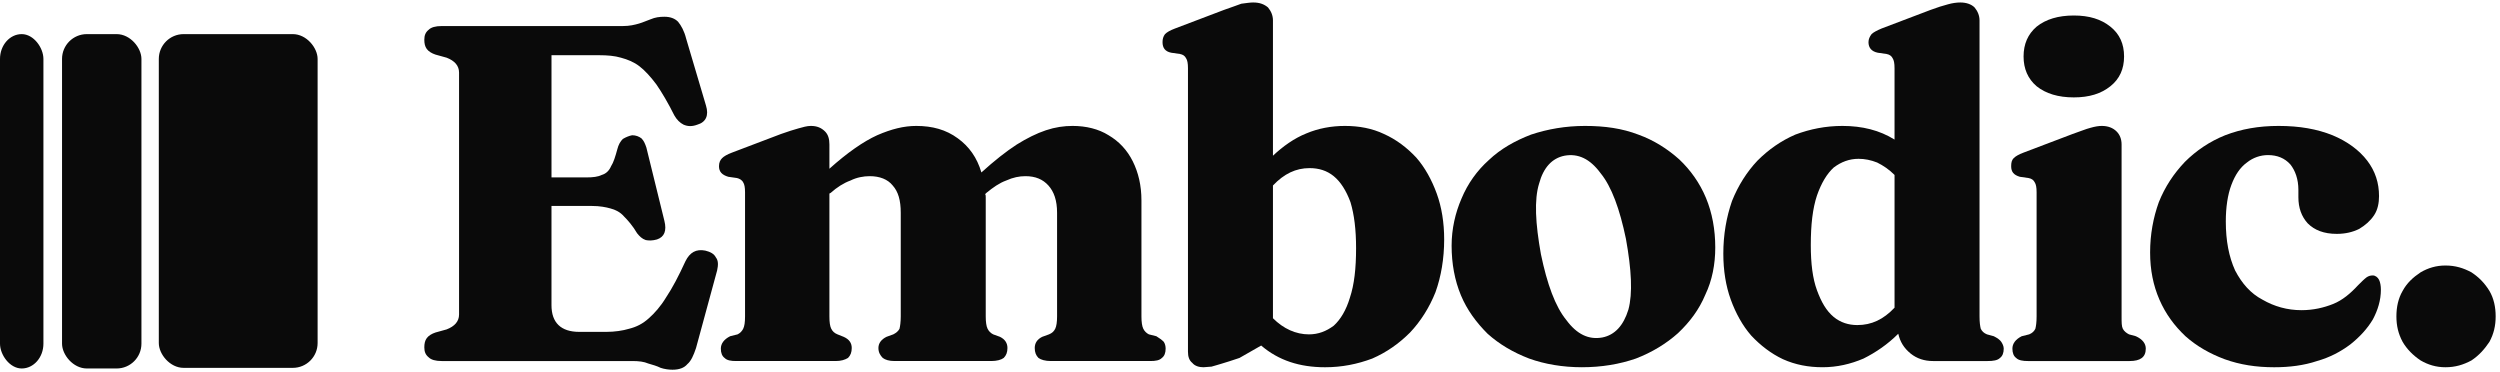 <svg height="60" viewBox="0 0 403 60" width="403" xmlns="http://www.w3.org/2000/svg"><g fill="#0a0a0a"><rect height="53.9" rx="4" width="7" y="5.5"/><rect height="53.9" rx="4" width="12.8" x="10" y="5.5"/><rect height="53.8" rx="4" width="25.6" x="25.6" y="5.5"/><path d="m68.4 6.4c0-.7.2-1.2.7-1.6.4-.4 1.1-.6 2.1-.6h29.2c1.1 0 1.9-.2 2.6-.4s1.3-.5 1.9-.7c.7-.3 1.4-.4 2.2-.4 1 0 1.7.3 2.2.8.5.6 1 1.5 1.3 2.7l3.2 10.8c.5 1.6 0 2.7-1.4 3.1-.8.3-1.5.3-2.2 0-.6-.3-1.1-.8-1.5-1.5-1-2-2-3.7-2.9-5-.9-1.2-1.8-2.2-2.7-2.9s-1.9-1.1-3-1.4c-1-.3-2.2-.4-3.5-.4h-7.7v19.7h5.6c1.1 0 1.9-.1 2.5-.4.7-.2 1.2-.7 1.5-1.4.4-.6.7-1.6 1-2.7.2-.8.5-1.3.9-1.7.5-.3 1-.5 1.5-.6.6 0 1.1.2 1.5.5.4.4.6.9.8 1.5l2.9 11.8c.4 1.6 0 2.6-1.2 3-.7.2-1.3.2-1.8.1-.6-.2-1-.6-1.4-1.1-.7-1.2-1.5-2.1-2.1-2.7-.6-.7-1.4-1.1-2.2-1.3-.7-.2-1.7-.4-3-.4h-6.5v16c0 2.8 1.5 4.3 4.5 4.3h4.3c1.4 0 2.7-.2 3.7-.5 1.2-.3 2.2-.8 3.2-1.7.9-.8 1.9-1.9 2.8-3.4 1-1.5 2-3.4 3.1-5.8.7-1.4 1.7-2 3.2-1.7.8.2 1.4.5 1.7 1.1.4.5.4 1.2.2 2.1l-3.4 12.5c-.4 1.2-.8 2.1-1.4 2.6-.5.6-1.3.9-2.4.9-.6 0-1.3-.1-1.9-.3-.6-.3-1.3-.5-2-.7-.7-.3-1.5-.4-2.6-.4h-30.7c-1 0-1.7-.2-2.1-.6-.5-.4-.7-.9-.7-1.6 0-.6.1-1.1.4-1.5s.8-.7 1.4-.9l1.8-.5c1.3-.5 2-1.3 2-2.4v-39c0-1.1-.7-1.9-2-2.4l-1.8-.5c-.6-.2-1.1-.5-1.4-.9s-.4-.9-.4-1.5zm0 0"/><path d="m133.7 23.3v3.9c2.9-2.6 5.5-4.4 7.7-5.4 2.3-1 4.3-1.5 6.3-1.5 2.6 0 4.8.6 6.7 2 1.8 1.3 3.1 3.1 3.8 5.5 2.1-1.9 4-3.4 5.7-4.5 1.6-1 3.2-1.8 4.7-2.3s2.9-.7 4.3-.7c2.2 0 4.2.5 5.8 1.5 1.7 1 3 2.4 3.9 4.2s1.4 3.9 1.4 6.3v18.7c0 .9.1 1.6.3 2s.5.7.9.9l1.2.3c.5.3.9.6 1.2.9.2.3.3.7.3 1.1 0 .7-.2 1.2-.6 1.5-.4.4-1 .5-1.9.5h-16c-.9 0-1.6-.2-2-.5-.4-.4-.6-.9-.6-1.6 0-.8.4-1.4 1.2-1.8l1.1-.4c.5-.2.8-.5 1-.9s.3-1.1.3-2v-16.7c0-2-.5-3.4-1.4-4.4s-2.1-1.5-3.7-1.5c-1 0-2 .2-3.1.7-1.1.4-2.1 1.1-3.2 2l-.2.2c.1.1.1.3.1.5v.5 18.7c0 .9.1 1.6.3 2s.5.7.9.9l1.1.4c.8.4 1.2 1 1.2 1.8 0 .7-.2 1.2-.6 1.6-.4.3-1.1.5-2 .5h-15.6c-.9 0-1.5-.2-1.9-.5-.4-.4-.7-.9-.7-1.6 0-.8.5-1.4 1.3-1.8l1.1-.4c.4-.2.8-.5 1-.9.1-.4.2-1.1.2-2v-16.7c0-2-.4-3.4-1.3-4.4-.8-1-2.1-1.5-3.7-1.5-1 0-2.1.2-3.1.7-1.1.4-2.2 1.1-3.2 2l-.2.1v19.8c0 1 .1 1.6.3 2s.5.7 1 .9l1 .4c.9.4 1.3 1 1.3 1.8 0 .7-.2 1.2-.6 1.6-.5.3-1.1.5-2 .5h-16c-.9 0-1.5-.1-1.9-.5-.4-.3-.6-.8-.6-1.5 0-.8.5-1.5 1.5-2l1.2-.3c.4-.2.7-.5.9-.9s.3-1 .3-2v-20c0-.8-.1-1.3-.3-1.6-.2-.4-.6-.6-1-.7l-1.4-.2c-1-.3-1.5-.8-1.5-1.7 0-.6.2-1 .5-1.3s.8-.6 1.6-.9l7.9-3c1.1-.4 2.1-.7 2.8-.9s1.4-.4 2-.4c1 0 1.7.3 2.3.9.5.5.7 1.2.7 2.1zm0 0"/><path d="m205.2 3.3v21.8c1.6-1.5 3.4-2.8 5.4-3.6 1.9-.8 4-1.2 6.2-1.2 2.3 0 4.4.4 6.3 1.3 2 .9 3.7 2.2 5.2 3.8 1.4 1.6 2.5 3.6 3.3 5.8s1.2 4.7 1.2 7.4c0 3.1-.5 6-1.4 8.5-1 2.5-2.4 4.7-4.1 6.5-1.8 1.8-3.8 3.2-6.1 4.2-2.4.9-4.9 1.4-7.6 1.4-4.1 0-7.5-1.1-10.3-3.5l-3.5 2c-1.2.4-2.1.7-2.8.9s-1.3.4-1.7.5c-.4 0-.9.1-1.3.1-.7 0-1.4-.2-1.8-.7-.5-.4-.7-1-.7-1.8v-45.7c0-.8-.1-1.3-.3-1.6-.2-.4-.5-.6-1-.7l-1.4-.2c-1-.2-1.4-.8-1.4-1.7 0-.5.1-.9.4-1.3.3-.3.8-.6 1.6-.9l7.9-3c1.2-.4 2.2-.8 2.8-1 .8-.1 1.4-.2 1.9-.2 1.1 0 1.8.3 2.4.8.5.6.8 1.3.8 2.1zm5.9 23.8c-2.2 0-4.1.9-5.9 2.8v21.4c1.7 1.7 3.7 2.6 5.8 2.6 1.5 0 2.8-.5 4-1.4 1.1-1 2-2.5 2.6-4.5.7-2.1 1-4.7 1-8 0-3-.3-5.4-.9-7.4-.7-1.9-1.6-3.3-2.7-4.2s-2.4-1.3-3.9-1.3zm0 0"/><path d="m255.5 20.3c3.2 0 6 .4 8.6 1.4 2.5.9 4.7 2.3 6.6 4 1.8 1.7 3.3 3.8 4.3 6.2s1.5 5.1 1.5 8c0 2.7-.5 5.3-1.6 7.6-1 2.4-2.5 4.4-4.4 6.2-1.9 1.7-4.2 3.1-6.8 4.1-2.6.9-5.5 1.4-8.7 1.4-3.1 0-6-.5-8.5-1.4-2.6-1-4.8-2.3-6.7-4-1.8-1.8-3.3-3.8-4.3-6.2s-1.5-5.1-1.5-8c0-2.7.6-5.3 1.6-7.6 1-2.4 2.5-4.5 4.4-6.2 1.9-1.8 4.2-3.1 6.8-4.1 2.7-.9 5.6-1.4 8.7-1.4zm2.8 34.1c2-.4 3.4-1.9 4.2-4.5.7-2.6.5-6.4-.4-11.4-1-4.8-2.3-8.4-4.1-10.6-1.7-2.3-3.6-3.2-5.8-2.8-2 .4-3.4 1.9-4.1 4.5-.8 2.6-.6 6.4.3 11.4 1 4.8 2.3 8.4 4.1 10.6 1.7 2.3 3.6 3.2 5.8 2.8zm0 0"/><path d="m277.8 40.9c0-3.1.5-5.9 1.4-8.5 1-2.5 2.4-4.7 4.1-6.5 1.8-1.8 3.8-3.2 6.1-4.2 2.4-.9 4.9-1.4 7.6-1.4 3.2 0 6 .7 8.4 2.2v-11.5c0-.8-.1-1.3-.3-1.6-.2-.4-.5-.6-1-.7l-1.4-.2c-1-.2-1.5-.8-1.5-1.7 0-.5.2-.9.5-1.3.3-.3.9-.6 1.6-.9l7.9-3c1.1-.4 2-.7 2.8-.9.7-.2 1.4-.3 2-.3 1 0 1.8.3 2.3.8.5.6.8 1.3.8 2.1v47.7c0 1 .1 1.6.2 2 .2.4.5.7 1 .9l1.1.3c.6.3 1 .6 1.2.9s.4.7.4 1.1c0 .7-.2 1.2-.6 1.5-.4.4-1.1.5-2 .5h-8.8c-1.4 0-2.6-.4-3.6-1.2-1.1-.9-1.7-1.9-2-3.2-1.7 1.7-3.6 3-5.6 4-2.1.9-4.3 1.4-6.6 1.4s-4.4-.4-6.4-1.3c-1.9-.9-3.6-2.2-5.1-3.8-1.4-1.6-2.5-3.6-3.3-5.8s-1.2-4.7-1.2-7.4zm14.1-1.4c0 3 .3 5.4 1 7.3s1.5 3.3 2.7 4.3c1.1.9 2.4 1.3 3.8 1.3 2.3 0 4.2-.9 6-2.8v-21.4c-.9-.9-1.8-1.5-2.8-2-1-.4-2-.6-3-.6-1.5 0-2.8.5-4 1.4-1.1 1-2 2.5-2.7 4.5-.7 2.1-1 4.7-1 8zm0 0"/><path d="m334.3 15.7c-2.5 0-4.5-.6-6-1.8-1.4-1.2-2.1-2.8-2.1-4.8s.7-3.6 2.1-4.8c1.5-1.2 3.5-1.8 6-1.8s4.4.6 5.9 1.8 2.2 2.8 2.2 4.8-.7 3.6-2.2 4.8-3.4 1.8-5.9 1.8zm7.7 7.6v27.7c0 1 0 1.6.2 2s.6.7 1 .9l1.1.3c1.1.5 1.6 1.2 1.6 2 0 1.4-.9 2-2.6 2h-16.4c-.8 0-1.5-.1-1.9-.5-.4-.3-.6-.8-.6-1.5 0-.8.5-1.5 1.5-2l1.2-.3c.5-.2.8-.5 1-.9.1-.4.2-1 .2-2v-20c0-.8-.1-1.3-.3-1.6-.2-.4-.5-.6-1-.7l-1.4-.2c-1-.3-1.4-.8-1.4-1.7 0-.6.1-1 .4-1.3s.8-.6 1.6-.9l7.9-3c1.2-.4 2.1-.8 2.9-1 .7-.2 1.3-.3 1.8-.3 1 0 1.8.3 2.4.9.5.5.8 1.2.8 2.1zm0 0"/><path d="m383.5 31.6c0 1.1-.2 2.2-.8 3.1s-1.4 1.6-2.4 2.2c-1 .5-2.2.8-3.6.8-2.1 0-3.6-.6-4.7-1.7-1-1.1-1.5-2.5-1.5-4.2v-1.2c0-1.7-.5-3.1-1.3-4.1-.9-1-2.1-1.5-3.6-1.5-1.2 0-2.4.4-3.4 1.2-1.1.8-1.9 2-2.5 3.6s-.9 3.6-.9 5.9c0 3.1.5 5.7 1.5 7.9 1.1 2.1 2.5 3.7 4.4 4.7 1.9 1.1 4 1.7 6.3 1.7 1.9 0 3.6-.4 5.1-1s2.8-1.7 4-3c.6-.6 1-1 1.4-1.3.3-.2.6-.3 1-.3s.8.3 1 .7.3 1 .3 1.6c0 1.7-.5 3.3-1.3 4.8-.9 1.5-2.1 2.8-3.6 4-1.6 1.2-3.3 2.1-5.4 2.7-2.1.7-4.4 1-6.9 1-2.9 0-5.5-.4-8-1.3-2.4-.9-4.5-2.1-6.3-3.7-1.8-1.7-3.2-3.6-4.2-5.9s-1.5-4.8-1.5-7.6c0-2.9.5-5.6 1.4-8.1 1-2.5 2.4-4.6 4.2-6.5 1.8-1.8 4-3.3 6.5-4.3 2.6-1 5.4-1.5 8.6-1.5 3.4 0 6.2.5 8.7 1.5 2.4 1 4.3 2.4 5.6 4.1s1.9 3.6 1.9 5.7zm0 0"/><path d="m394.2 59.2c-1.5 0-2.8-.4-4-1.1-1.2-.8-2.2-1.8-2.9-3-.7-1.3-1-2.6-1-4.1s.3-2.9 1-4.1c.7-1.3 1.7-2.2 2.9-3 1.2-.7 2.5-1.1 4-1.1 1.6 0 2.9.4 4.2 1.1 1.2.8 2.1 1.7 2.9 3 .7 1.2 1 2.6 1 4.1s-.3 2.8-1 4.1c-.8 1.2-1.7 2.2-2.9 3-1.3.7-2.6 1.1-4.2 1.1zm0 0"/></g></svg>